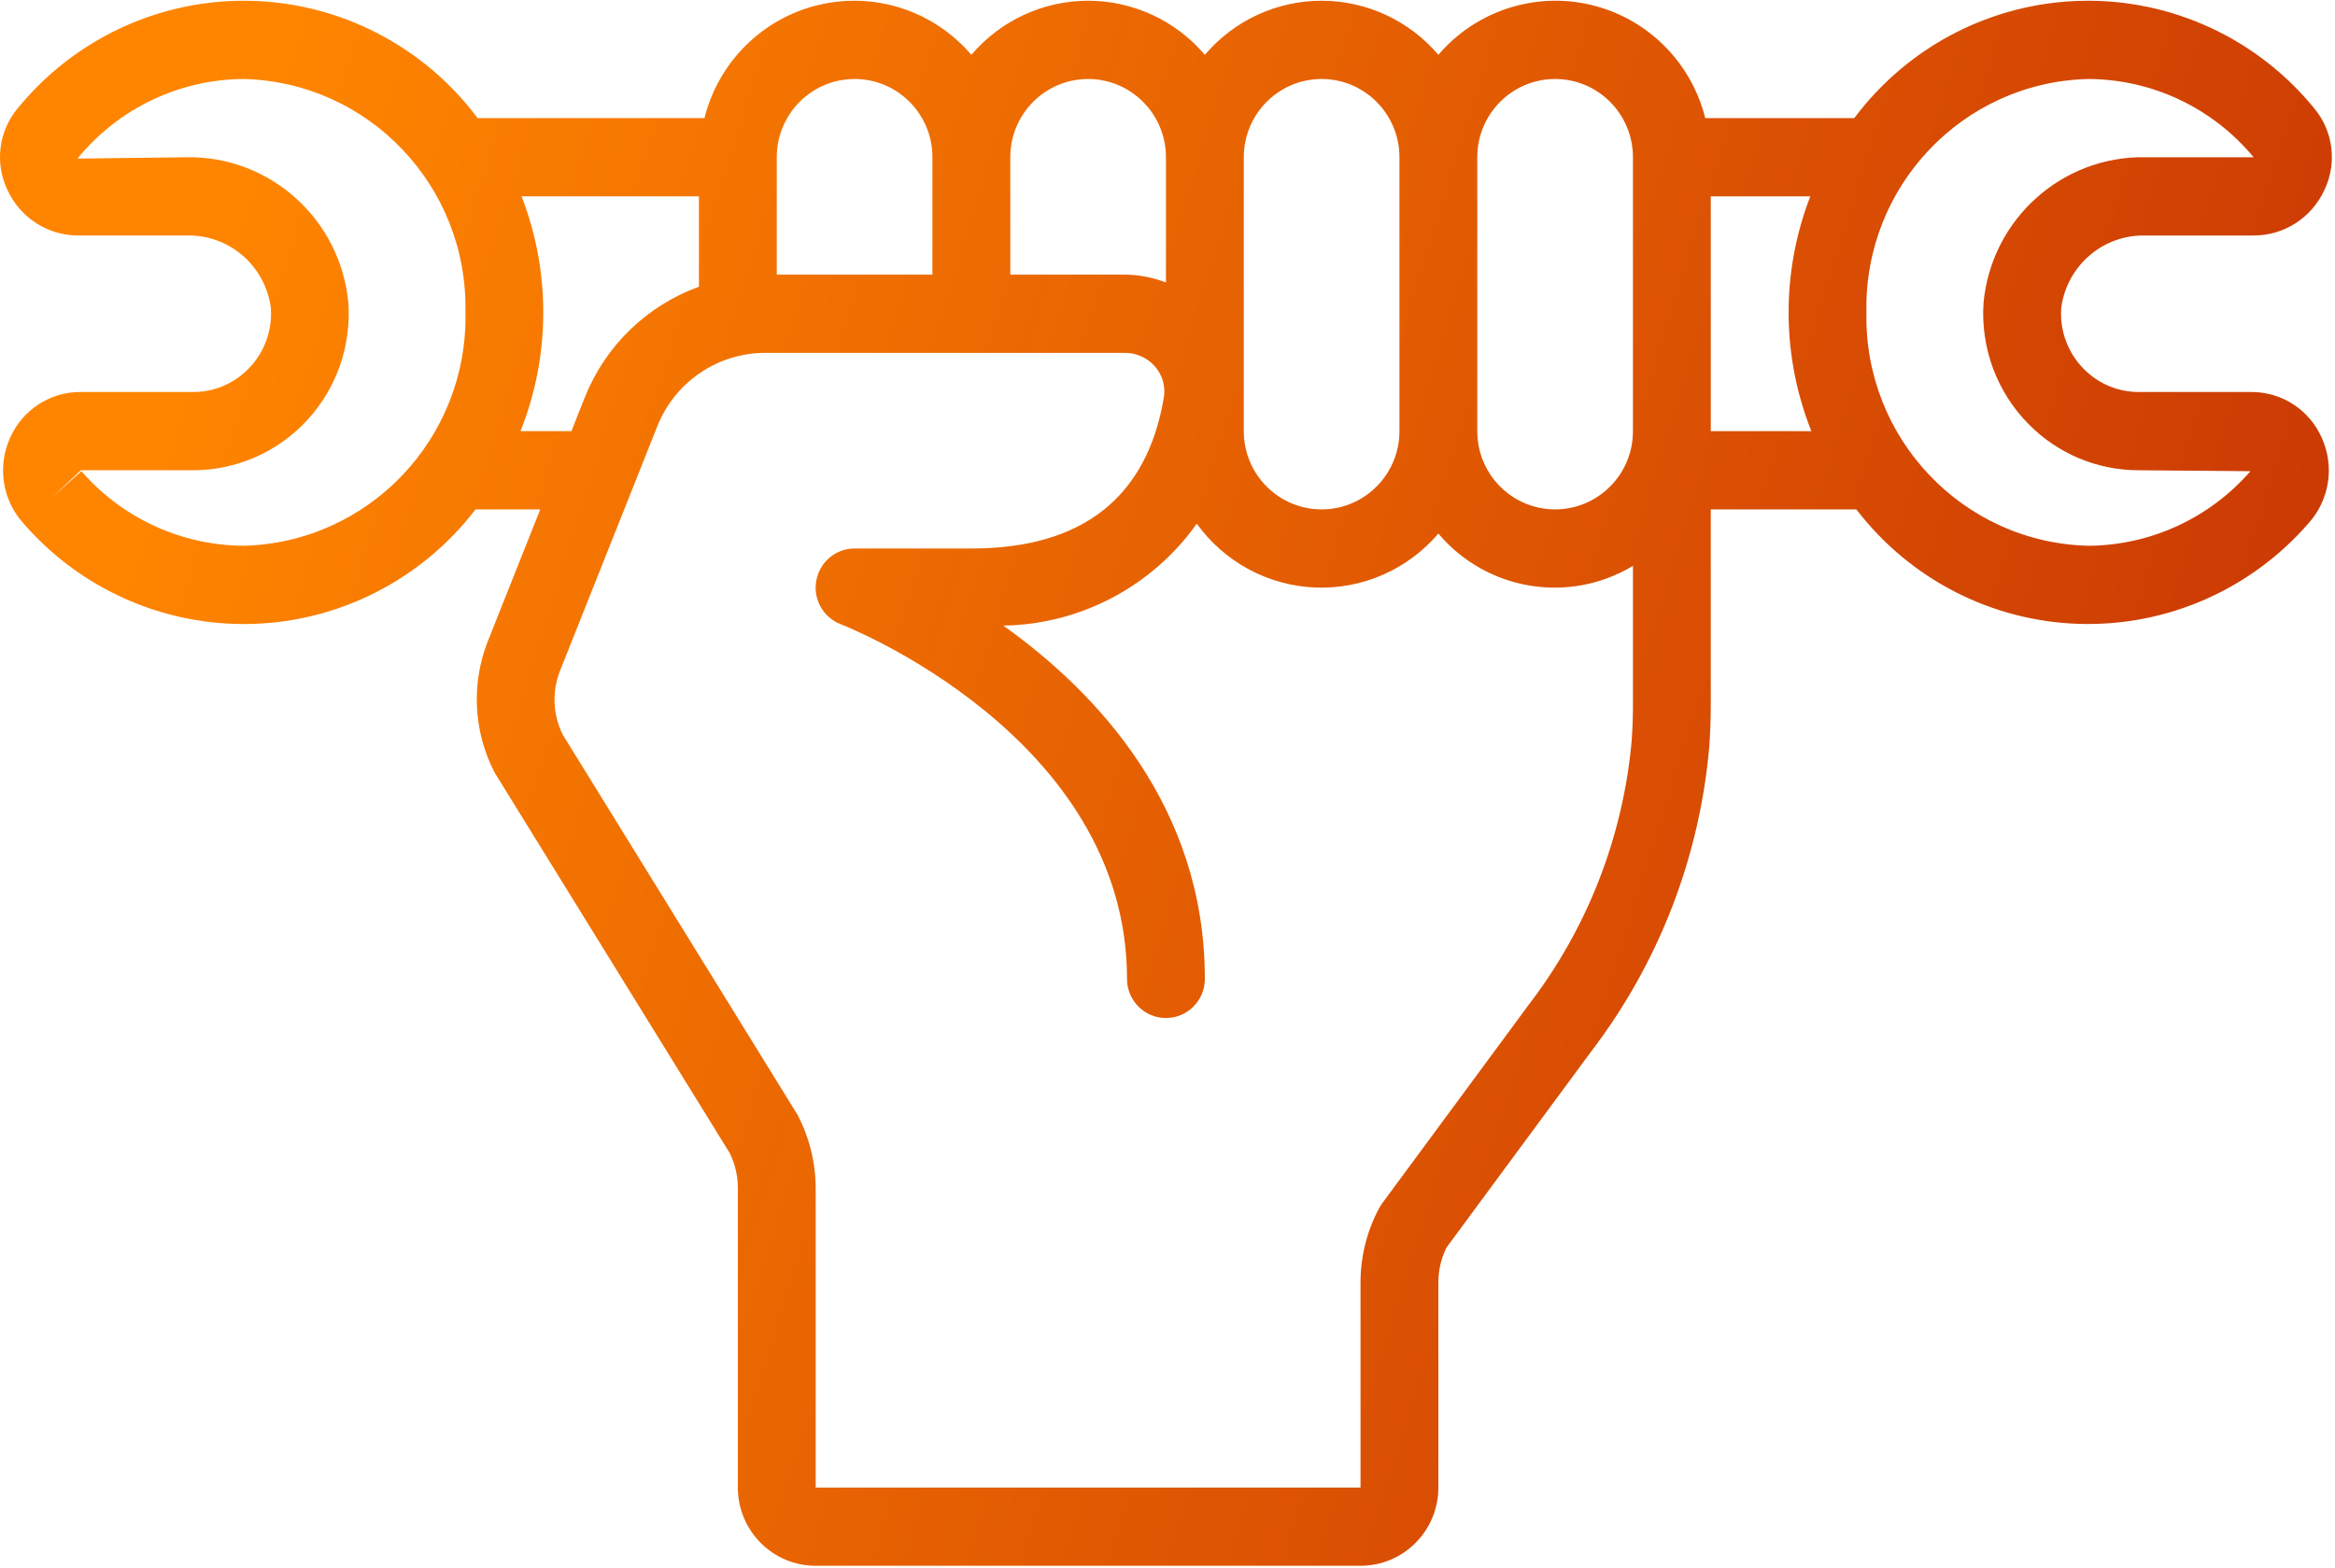 <?xml version="1.0" encoding="UTF-8"?>
<svg width="134px" height="90px" viewBox="0 0 134 90" version="1.1" xmlns="http://www.w3.org/2000/svg" xmlns:xlink="http://www.w3.org/1999/xlink">
    <!-- Generator: sketchtool 56.3 (101010) - https://sketch.com -->
    <title>125DB86D-BB6A-470B-9443-408F65177D0A</title>
    <desc>Created with sketchtool.</desc>
    <defs>
        <linearGradient x1="4.129%" y1="42.5%" x2="96.031%" y2="61.545%" id="linearGradient-1">
            <stop stop-color="#FF8500" offset="0%"></stop>
            <stop stop-color="#CA3804" offset="100%"></stop>
        </linearGradient>
    </defs>
    <g id="Dual-Power" stroke="none" stroke-width="1" fill="none" fill-rule="evenodd">
        <g id="DualPower-detail" transform="translate(-1226, -767)" fill="url(#linearGradient-1)" fill-rule="nonzero">
            <g id="spanner" transform="translate(1226, 767)">
                <g id="mechanic">
                    <path d="M123.121,13.517 L129.319,13.517 C131.071,13.523 132.665,12.499 133.395,10.898 C134.13,9.361 133.903,7.533 132.814,6.225 C129.549,2.216 124.632,-0.062 119.48,0.046 C114.327,0.155 109.51,2.638 106.414,6.779 L97.86,6.779 C97.053,3.552 94.523,1.044 91.301,0.281 C88.079,-0.484 84.702,0.621 82.544,3.147 C80.869,1.177 78.422,0.042 75.844,0.042 C73.267,0.042 70.818,1.177 69.144,3.147 C67.469,1.177 65.021,0.042 62.444,0.042 C59.867,0.042 57.419,1.177 55.744,3.147 C53.587,0.621 50.209,-0.484 46.988,0.281 C43.765,1.044 41.235,3.552 40.427,6.779 L27.408,6.779 C24.311,2.637 19.494,0.154 14.341,0.046 C9.189,-0.062 4.272,2.217 1.007,6.227 C-0.081,7.535 -0.308,9.362 0.426,10.898 C1.157,12.499 2.751,13.523 4.502,13.517 L10.7,13.517 C13.136,13.45 15.228,15.246 15.544,17.676 C15.637,18.978 15.162,20.257 14.244,21.181 C13.407,22.03 12.266,22.505 11.077,22.499 L4.64,22.499 C2.888,22.484 1.292,23.516 0.581,25.126 C-0.163,26.759 0.13,28.68 1.324,30.015 C4.627,33.833 9.46,35.96 14.491,35.809 C19.521,35.658 24.218,33.245 27.289,29.236 L31.005,29.236 L27.989,36.819 C27.029,39.27 27.176,42.02 28.392,44.353 L41.873,66.172 C42.182,66.795 42.343,67.483 42.344,68.179 L42.344,85.376 C42.344,87.857 44.344,89.867 46.811,89.867 L78.077,89.867 C80.544,89.867 82.544,87.857 82.544,85.376 L82.544,73.6 C82.545,72.907 82.704,72.222 83.011,71.602 L91.333,60.324 C95.194,55.264 97.539,49.2 98.092,42.846 C98.149,42.054 98.177,41.261 98.177,40.464 L98.177,29.236 L106.532,29.236 C109.603,33.244 114.301,35.657 119.33,35.807 C124.36,35.958 129.192,33.832 132.495,30.015 C133.69,28.68 133.983,26.76 133.24,25.126 C132.529,23.516 130.934,22.484 129.181,22.499 L122.744,22.499 C121.559,22.502 120.422,22.027 119.588,21.181 C118.67,20.257 118.196,18.978 118.289,17.676 C118.605,15.25 120.689,13.456 123.121,13.517 Z M89.244,4.534 C91.711,4.534 93.711,6.545 93.711,9.025 L93.711,24.745 C93.711,27.225 91.711,29.236 89.244,29.236 C86.777,29.236 84.777,27.225 84.777,24.745 L84.777,9.025 C84.777,6.545 86.777,4.534 89.244,4.534 Z M75.844,4.534 C78.311,4.534 80.311,6.545 80.311,9.025 L80.311,24.745 C80.311,27.225 78.311,29.236 75.844,29.236 C73.377,29.236 71.378,27.225 71.378,24.745 L71.378,9.025 C71.378,6.545 73.377,4.534 75.844,4.534 Z M62.444,4.534 C64.911,4.534 66.911,6.545 66.911,9.025 L66.911,16.211 C66.164,15.923 65.372,15.771 64.572,15.762 L57.978,15.762 L57.978,9.025 C57.978,6.545 59.978,4.534 62.444,4.534 Z M49.044,4.534 C51.511,4.534 53.51,6.545 53.51,9.025 L53.51,15.762 L44.577,15.762 L44.577,9.025 C44.577,6.545 46.577,4.534 49.044,4.534 Z M13.98,31.324 C10.413,31.303 7.023,29.745 4.674,27.044 L3.002,28.531 L4.64,26.99 L11.077,26.99 C13.56,26.99 15.931,25.952 17.622,24.123 C19.312,22.295 20.17,19.842 19.989,17.352 C19.525,12.566 15.481,8.941 10.7,9.025 L4.446,9.102 C6.791,6.229 10.286,4.555 13.98,4.534 C21.167,4.707 26.859,10.692 26.711,17.918 C26.865,25.15 21.173,31.145 13.98,31.324 Z M29.871,24.745 C31.591,20.424 31.614,15.606 29.931,11.271 L40.11,11.271 L40.11,16.459 C37.121,17.537 34.734,19.854 33.556,22.82 L32.793,24.745 L29.871,24.745 Z M93.637,42.528 C93.142,48.028 91.099,53.273 87.745,57.647 L79.317,69.069 C79.254,69.156 79.197,69.248 79.145,69.342 C78.443,70.654 78.076,72.12 78.077,73.609 L78.077,85.376 L46.811,85.376 L46.811,68.179 C46.803,66.717 46.445,65.278 45.768,63.982 L32.294,42.166 C31.723,41.019 31.668,39.681 32.142,38.49 L37.712,24.488 C38.722,21.925 41.19,20.245 43.932,20.253 L64.572,20.253 C65.241,20.253 65.874,20.549 66.306,21.062 C66.718,21.546 66.896,22.19 66.79,22.818 C65.821,28.562 62.105,31.481 55.744,31.481 L49.044,31.481 C47.964,31.48 47.039,32.256 46.845,33.324 C46.651,34.392 47.245,35.447 48.255,35.829 C48.421,35.892 64.677,42.238 64.677,56.183 C64.677,57.423 65.677,58.429 66.911,58.429 C68.144,58.429 69.144,57.423 69.144,56.183 C69.144,46.302 62.954,39.745 57.577,35.906 C61.993,35.839 66.113,33.668 68.68,30.056 C70.267,32.258 72.771,33.609 75.475,33.72 C78.178,33.831 80.783,32.69 82.544,30.624 C85.315,33.903 90.038,34.688 93.711,32.478 L93.711,40.464 C93.711,41.153 93.686,41.843 93.637,42.528 L93.637,42.528 Z M98.177,24.745 L98.177,11.271 L103.89,11.271 C102.208,15.606 102.23,20.424 103.95,24.745 L98.177,24.745 Z M116.43,24.356 C118.101,26.046 120.374,26.995 122.744,26.99 L129.147,27.044 C126.798,29.745 123.41,31.303 119.841,31.324 C112.648,31.145 106.956,25.15 107.11,17.918 C106.962,10.692 112.655,4.707 119.841,4.534 C123.509,4.548 126.983,6.191 129.33,9.025 L123.121,9.025 C118.34,8.941 114.296,12.566 113.833,17.352 C113.647,19.955 114.595,22.51 116.43,24.356 L116.43,24.356 Z" id="Shape"></path>
                </g>
            </g>
        </g>
    </g>
</svg>